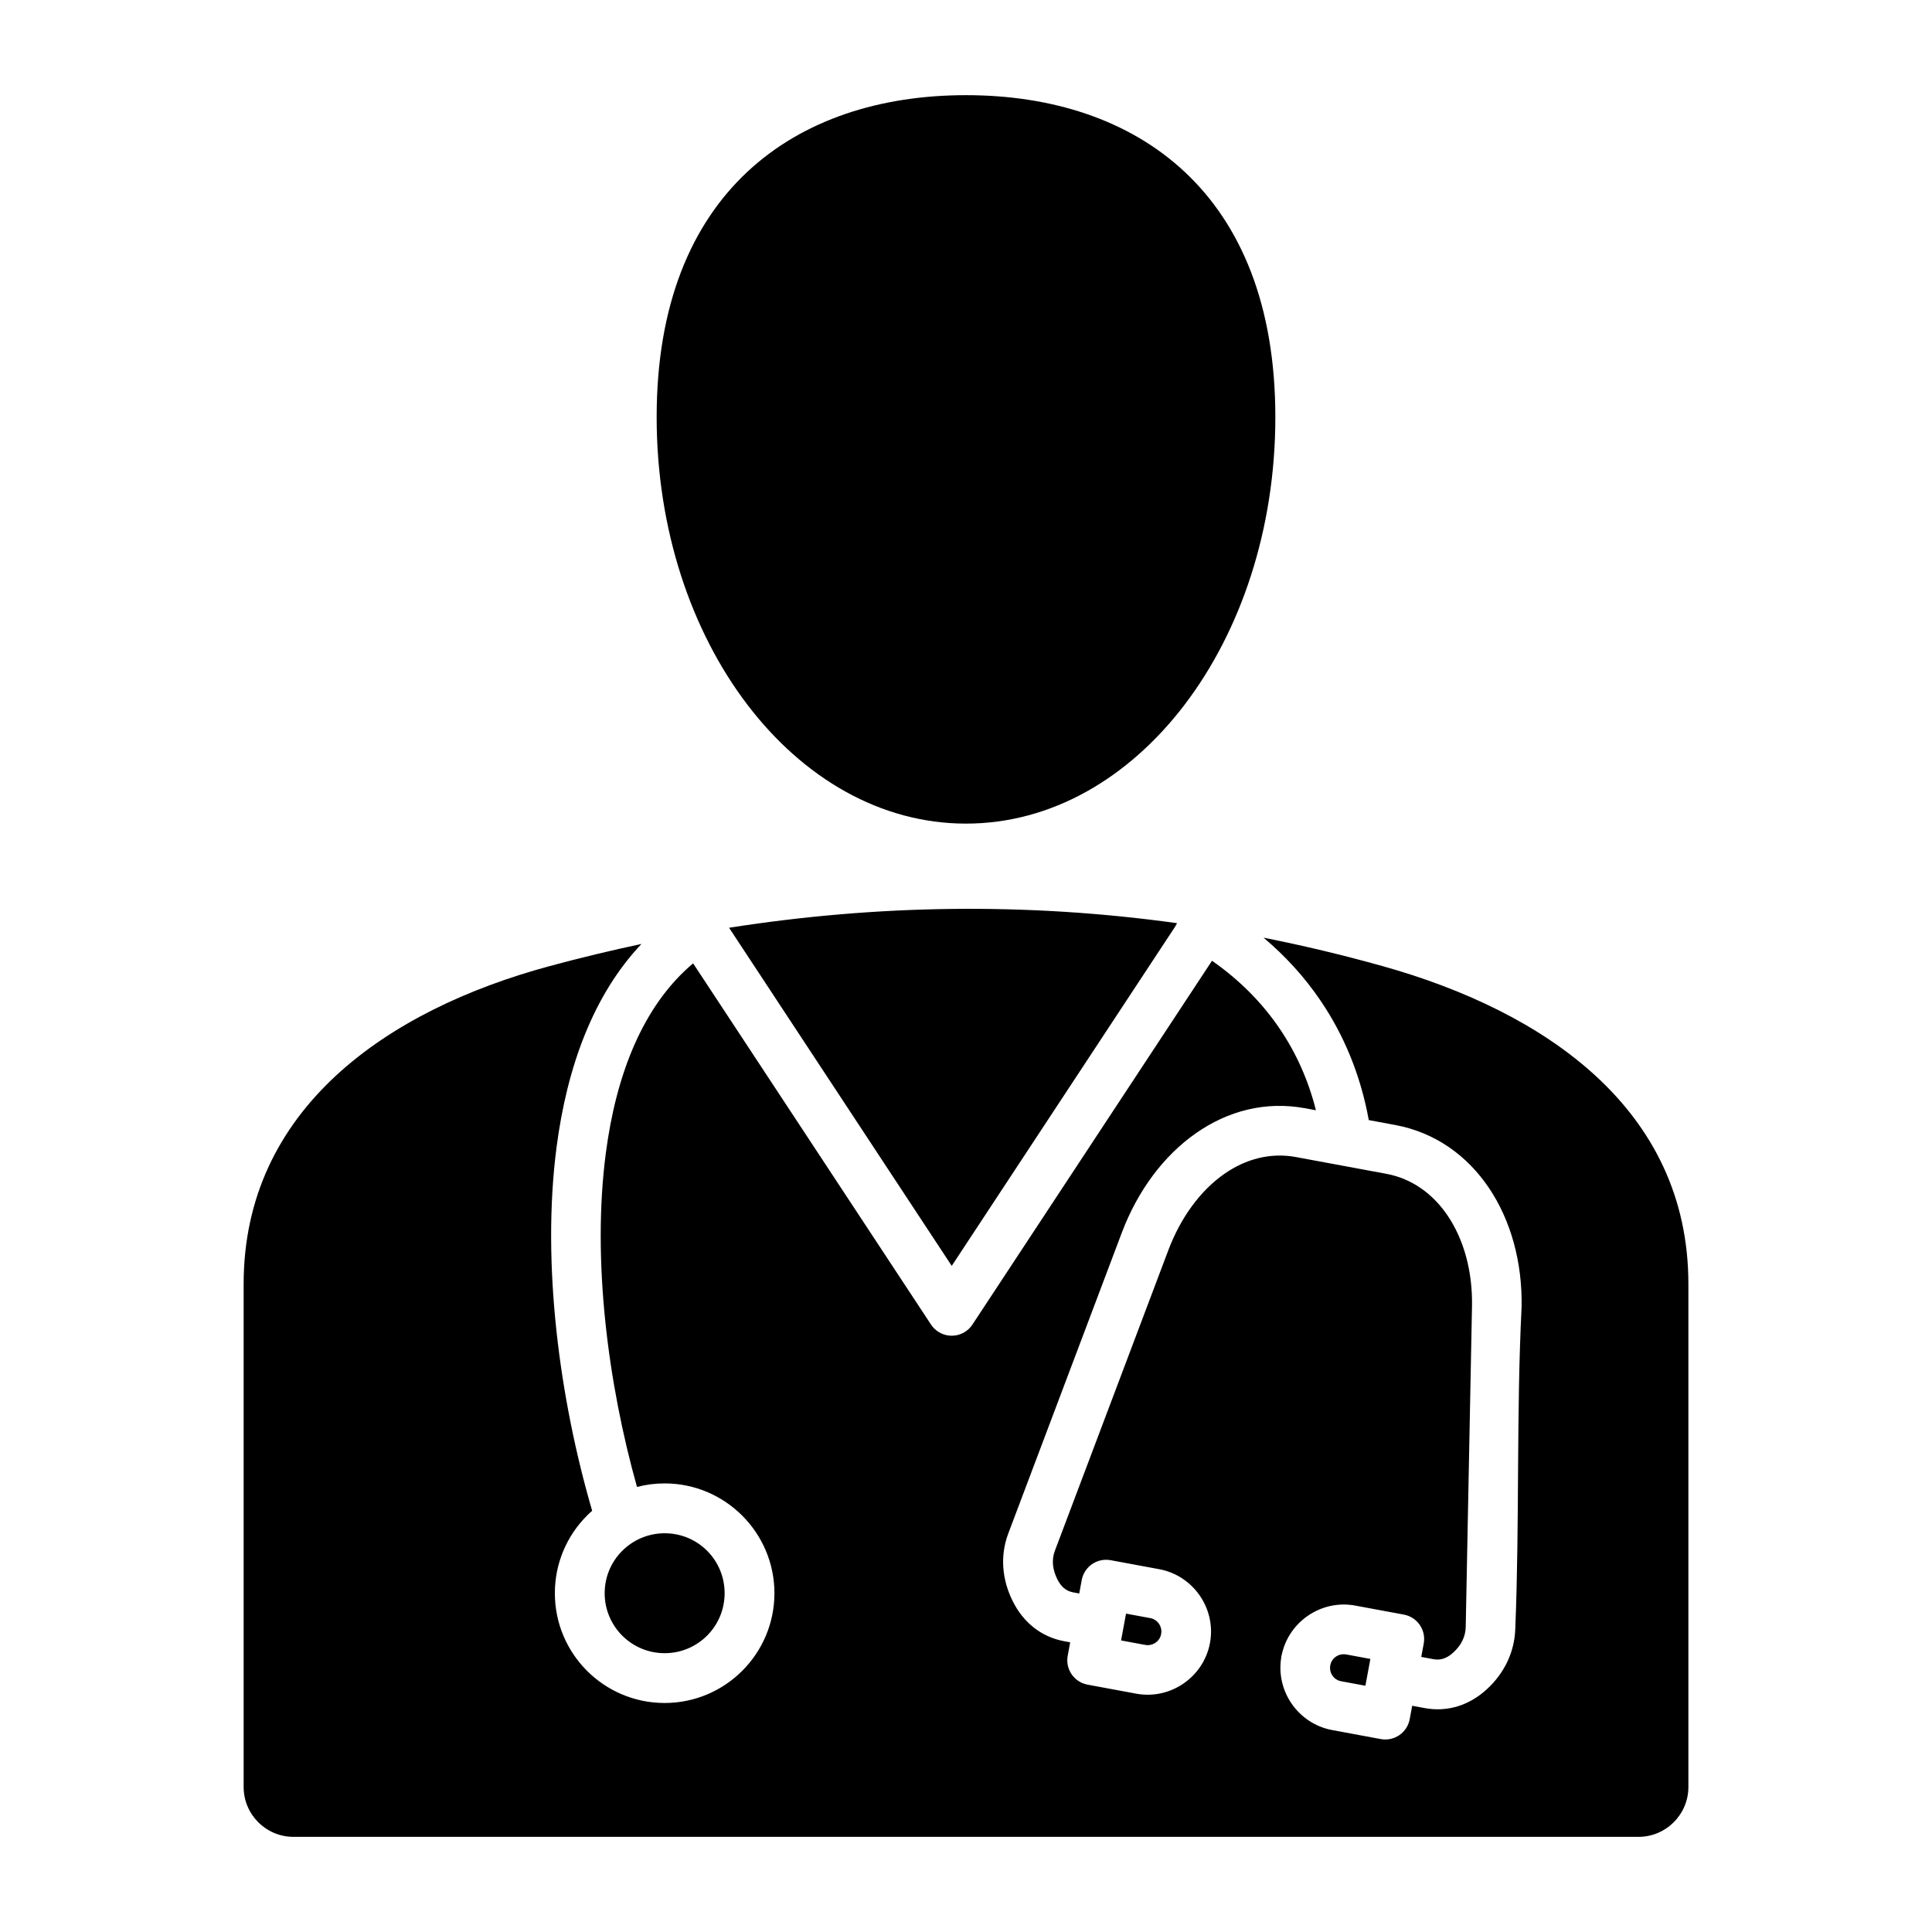 <?xml version="1.0" encoding="UTF-8"?>
<!-- Uploaded to: ICON Repo, www.iconrepo.com, Generator: ICON Repo Mixer Tools -->
<svg fill="#000000" width="800px" height="800px" version="1.1" viewBox="144 144 512 512" xmlns="http://www.w3.org/2000/svg">
 <path d="m591.44 617.57v-133.3c0-46.344-38.039-72.219-81.117-84.262-10.512-2.938-21.004-5.441-31.473-7.512 5.715 4.797 10.844 10.379 15.16 16.758 6.086 8.984 10.531 19.5 12.73 31.582l7.012 1.301c10.516 1.953 19.02 8.047 24.84 16.688 5.766 8.559 8.875 19.645 8.645 31.578-1.402 28.055-0.52 56.871-1.664 85.02-0.074 3.184-0.805 6.152-2.051 8.828-1.324 2.828-3.191 5.305-5.453 7.383-2.348 2.152-4.93 3.668-7.684 4.527-2.844 0.887-5.816 1.059-8.859 0.492l-3.281-0.609-0.656 3.543c-0.656 3.574-4.082 5.941-7.656 5.285l-12.883-2.387c-4.539-0.84-8.324-3.469-10.766-7.016-2.309-3.363-3.41-7.562-2.797-11.852 0.035-0.477 0.125-0.945 0.258-1.391 0.977-4.219 3.512-7.734 6.871-10.043 3.543-2.434 8.004-3.527 12.523-2.688l12.883 2.387c3.574 0.656 5.941 4.082 5.285 7.656l-0.66 3.562 3.254 0.605c0.891 0.168 1.754 0.121 2.566-0.133 0.891-0.277 1.793-0.828 2.684-1.645 1.059-0.977 1.91-2.074 2.461-3.254 0.504-1.074 0.793-2.262 0.82-3.543l1.664-84.965c0.172-9.188-2.137-17.605-6.43-23.973-3.906-5.793-9.477-9.859-16.281-11.121l-23.945-4.441c-6.785-1.258-13.363 0.523-19.02 4.488-6.297 4.41-11.516 11.5-14.805 20.211l-30.07 79.664c-0.949 2.523-0.539 5.113 0.641 7.484 0.914 1.844 2.152 3.137 4.231 3.519l1.594 0.293 0.656-3.539c0.656-3.574 4.082-5.941 7.656-5.285l12.883 2.387c9.043 1.676 15.121 10.465 13.457 19.512l-0.004 0.027c-1.68 9.055-10.48 15.129-19.539 13.449l-12.883-2.387c-3.574-0.656-5.941-4.082-5.285-7.656l0.66-3.562-1.574-0.293c-6.176-1.145-10.895-5.059-13.664-10.637-2.824-5.672-3.41-11.977-1.156-17.953l30.07-79.664c4.215-11.168 11.125-20.41 19.598-26.344 8.484-5.945 18.473-8.586 28.922-6.656l2.93 0.539c-2.051-8.141-5.352-15.34-9.605-21.613-4.848-7.16-10.98-13.152-17.938-18.008l-63.484 96.406c-1.996 3.035-6.07 3.879-9.105 1.883-0.809-0.535-1.465-1.211-1.945-1.977l-62.98-95.625c-13.328 11.227-20.41 29.473-23.137 50.34-3.695 28.254 0.586 61.055 8.266 88.418 2.34-0.609 4.797-0.934 7.328-0.934 16.031 0 29.094 13.066 29.094 29.094 0 16.055-13.051 29.094-29.094 29.094-16.062 0-29.094-13.031-29.094-29.094 0-8.035 3.258-15.309 8.523-20.57 0.441-0.441 0.898-0.867 1.363-1.273-8.574-29.367-13.488-65.355-9.426-96.434 2.777-21.227 9.73-40.285 22.492-53.781-8.117 1.723-16.223 3.68-24.312 5.863-43.18 11.645-81.117 37.938-81.117 84.262v133.3c0 7.273 5.93 13.203 13.203 13.203h356.48c7.262-0.012 13.191-5.945 13.191-13.215zm-191.44-448.35c-45.273 0-81.98 25.801-81.98 85.305s36.703 107.74 81.98 107.74c45.281 0 81.98-48.238 81.98-107.74-0.004-59.5-36.707-85.305-81.98-85.305zm55.934 219.43-0.578 1.023-59.137 89.797-59.008-89.605c39.266-6.148 78.824-6.754 118.72-1.215zm-135.8 193.46c-8.781 0-15.891-7.109-15.891-15.891 0-4.387 1.777-8.367 4.656-11.234 2.875-2.871 6.848-4.656 11.242-4.656 8.812 0 15.891 7.078 15.891 15.891-0.008 8.801-7.106 15.891-15.898 15.891zm120.96-3.379 1.316-7.106 6.43 1.191c1.844 0.34 3.098 2.035 2.922 3.891l-0.117 0.645c-0.504 1.805-2.312 2.906-4.152 2.566zm58.32 10.816c-0.973-0.18-1.785-0.738-2.305-1.496-0.523-0.762-0.754-1.738-0.57-2.734 0.18-0.965 0.738-1.773 1.496-2.293 0.762-0.523 1.738-0.754 2.723-0.578l6.402 1.188-1.316 7.106z" fill-rule="evenodd"/>
</svg>